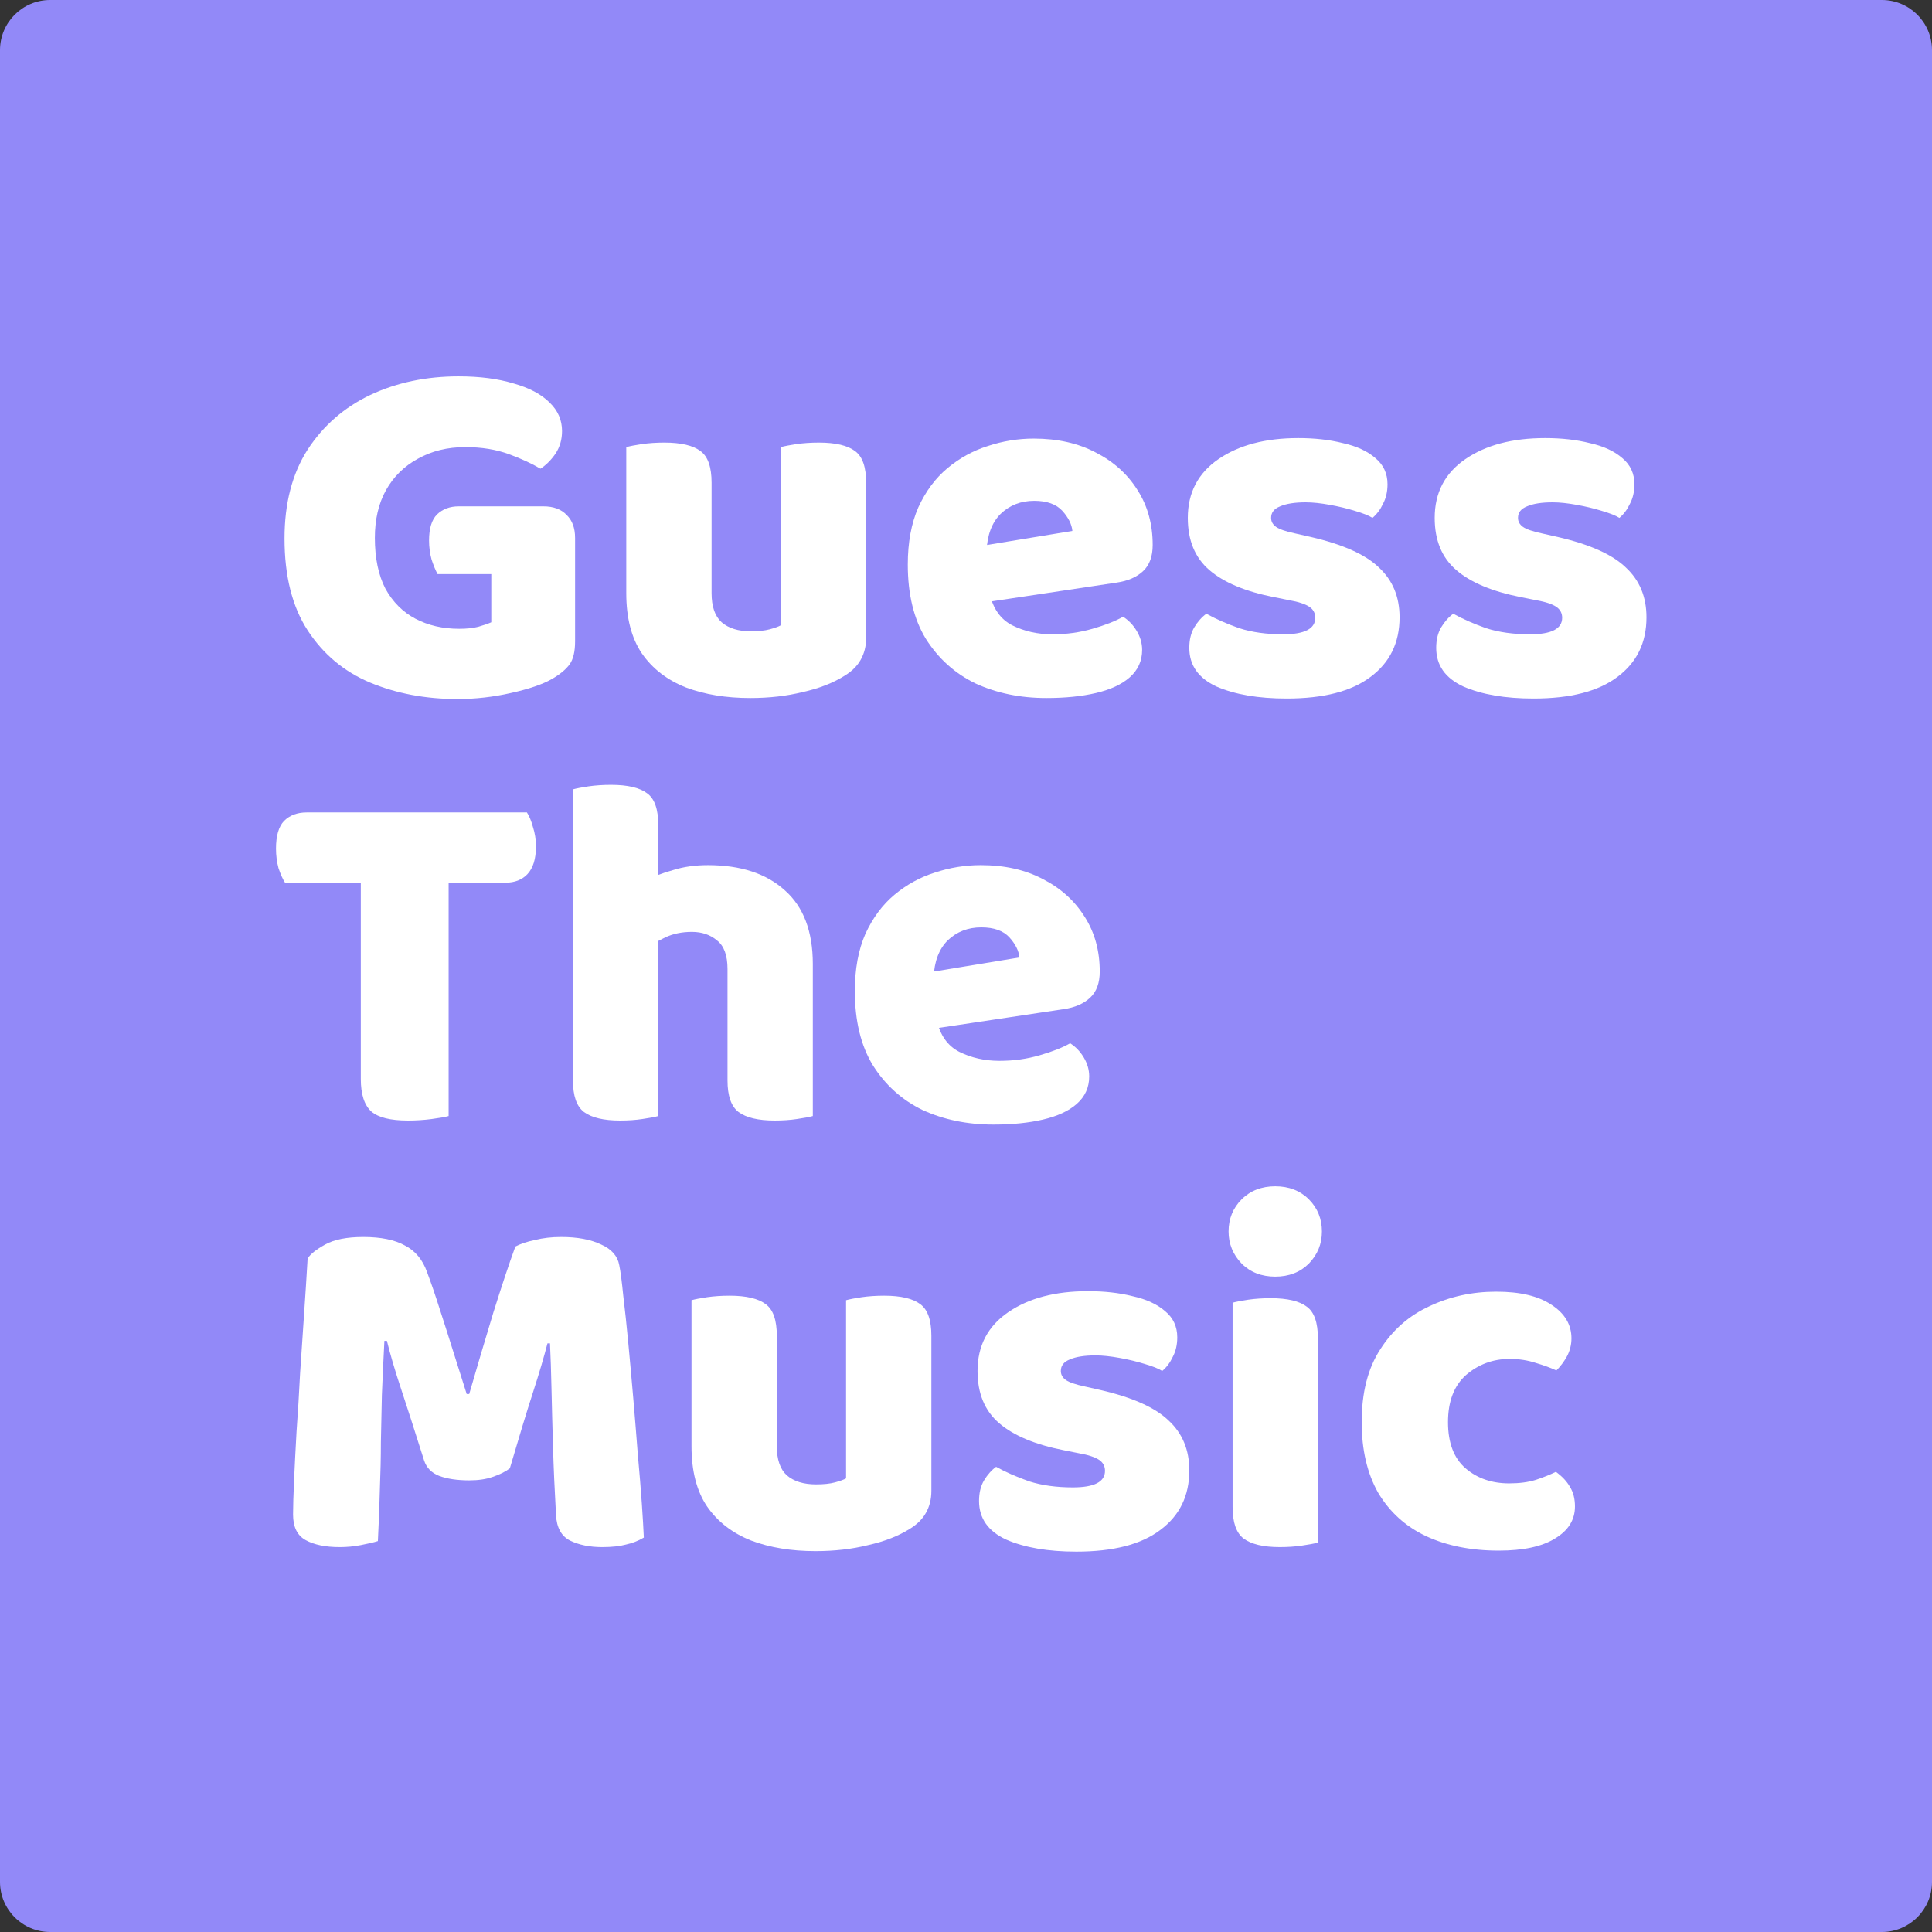 <?xml version="1.0" encoding="UTF-8"?><svg id="Layer_2" xmlns="http://www.w3.org/2000/svg" viewBox="0 0 154 154"><rect x="0" y="0" width="154" height="154" fill="#333333" stroke="none"/><defs><style>.cls-1{fill:#fff;}.cls-2{fill:#9289f8;}</style></defs><g id="Layer_1-2"><path class="cls-2" d="M0,4C0,1.79,1.79,0,4,0H150c2.21,0,4,1.79,4,4V150c0,2.21-1.79,4-4,4H4c-2.21,0-4-1.79-4-4V4Z"/><path class="cls-1" d="M45.84,42.88v8.24c0,.83-.15,1.44-.44,1.84-.29,.4-.76,.79-1.4,1.16-.75,.43-1.84,.8-3.28,1.12-1.41,.32-2.83,.48-4.24,.48-2.56,0-4.89-.44-7-1.32-2.08-.88-3.73-2.27-4.96-4.16-1.23-1.89-1.84-4.33-1.84-7.32,0-2.8,.61-5.16,1.84-7.08,1.25-1.92,2.92-3.37,5-4.36,2.11-.99,4.45-1.48,7.04-1.48,1.68,0,3.13,.19,4.36,.56,1.25,.35,2.21,.85,2.88,1.52,.67,.64,1,1.4,1,2.28,0,.67-.17,1.27-.52,1.8-.35,.51-.75,.91-1.2,1.2-.67-.4-1.51-.79-2.52-1.16-1.01-.37-2.17-.56-3.48-.56-1.41,0-2.67,.31-3.76,.92-1.09,.59-1.95,1.43-2.56,2.52-.59,1.07-.88,2.33-.88,3.8,0,1.6,.28,2.95,.84,4.04,.59,1.07,1.39,1.87,2.4,2.4,1.01,.53,2.17,.8,3.48,.8,.59,0,1.09-.05,1.52-.16,.45-.13,.8-.25,1.04-.36v-3.84h-4.28c-.16-.29-.32-.68-.48-1.16-.13-.48-.2-.99-.2-1.52,0-.96,.21-1.65,.64-2.08,.45-.43,1.03-.64,1.72-.64h6.76c.8,0,1.41,.23,1.84,.68,.45,.43,.68,1.04,.68,1.84Z"/><path class="cls-1" d="M49.92,47.28v-2.64h6.8v2.64c0,1.07,.27,1.84,.8,2.32,.56,.48,1.33,.72,2.32,.72,.61,0,1.12-.05,1.52-.16,.4-.11,.69-.21,.88-.32v-5.2h6.8v6.2c0,.67-.15,1.25-.44,1.76-.27,.48-.68,.89-1.24,1.24-.93,.59-2.05,1.03-3.36,1.32-1.28,.32-2.68,.48-4.2,.48-1.92,0-3.63-.28-5.12-.84-1.49-.59-2.67-1.49-3.52-2.72-.83-1.23-1.24-2.83-1.24-4.8Zm19.12-.92h-6.8v-10.72c.29-.08,.71-.16,1.24-.24,.56-.08,1.16-.12,1.8-.12,1.33,0,2.29,.23,2.88,.68,.59,.43,.88,1.27,.88,2.52v7.88Zm-12.32,0h-6.8v-10.72c.29-.08,.71-.16,1.24-.24,.56-.08,1.16-.12,1.8-.12,1.33,0,2.29,.23,2.88,.68,.59,.43,.88,1.27,.88,2.52v7.88Z"/><path class="cls-1" d="M76.48,48.32l-.24-4.48,9.24-1.52c-.05-.53-.32-1.07-.8-1.6-.48-.53-1.23-.8-2.24-.8-1.07,0-1.96,.35-2.68,1.04-.69,.69-1.07,1.68-1.12,2.96l.24,3.36c.27,1.23,.87,2.08,1.8,2.56,.96,.48,2.03,.72,3.2,.72s2.19-.15,3.2-.44c1.01-.29,1.83-.61,2.44-.96,.43,.27,.79,.64,1.08,1.12,.29,.48,.44,.99,.44,1.52,0,.88-.33,1.61-1,2.2-.64,.56-1.53,.97-2.68,1.24-1.15,.27-2.47,.4-3.96,.4-2.08,0-3.96-.39-5.64-1.16-1.65-.8-2.97-1.99-3.96-3.56-.96-1.57-1.44-3.55-1.44-5.92,0-1.76,.28-3.28,.84-4.56,.59-1.28,1.36-2.32,2.32-3.12,.96-.8,2.03-1.39,3.2-1.76,1.2-.4,2.43-.6,3.68-.6,1.89,0,3.55,.37,4.96,1.12,1.41,.72,2.52,1.72,3.32,3,.8,1.25,1.2,2.71,1.2,4.36,0,.91-.25,1.6-.76,2.08-.51,.48-1.21,.79-2.12,.92l-12.52,1.88Z"/><path class="cls-1" d="M111.56,49.2c0,2.03-.77,3.61-2.32,4.76-1.52,1.15-3.75,1.72-6.68,1.72-2.27,0-4.13-.32-5.6-.96-1.44-.67-2.16-1.69-2.16-3.08,0-.64,.13-1.19,.4-1.64,.27-.45,.59-.81,.96-1.08,.77,.43,1.65,.81,2.64,1.16,1.01,.32,2.17,.48,3.48,.48,1.71,0,2.56-.44,2.56-1.32,0-.37-.16-.67-.48-.88s-.85-.39-1.6-.52l-1.2-.24c-2.29-.45-4.01-1.17-5.16-2.16-1.15-.99-1.72-2.37-1.72-4.16,0-2,.81-3.56,2.44-4.68,1.63-1.12,3.75-1.68,6.36-1.68,1.31,0,2.49,.13,3.56,.4,1.09,.24,1.96,.64,2.6,1.2,.64,.53,.96,1.23,.96,2.08,0,.59-.12,1.11-.36,1.56-.21,.45-.49,.83-.84,1.12-.29-.19-.76-.37-1.4-.56-.61-.19-1.28-.35-2-.48-.72-.13-1.36-.2-1.92-.2-.88,0-1.56,.11-2.04,.32-.48,.19-.72,.49-.72,.92,0,.29,.13,.53,.4,.72,.27,.19,.77,.36,1.52,.52l1.24,.28c2.56,.59,4.37,1.4,5.44,2.44,1.09,1.01,1.64,2.33,1.64,3.96Z"/><path class="cls-1" d="M131.24,49.2c0,2.03-.77,3.61-2.32,4.76-1.52,1.15-3.75,1.72-6.68,1.72-2.27,0-4.13-.32-5.6-.96-1.44-.67-2.16-1.69-2.16-3.08,0-.64,.13-1.19,.4-1.64,.27-.45,.59-.81,.96-1.08,.77,.43,1.65,.81,2.64,1.16,1.01,.32,2.17,.48,3.48,.48,1.71,0,2.56-.44,2.56-1.32,0-.37-.16-.67-.48-.88s-.85-.39-1.6-.52l-1.2-.24c-2.29-.45-4.01-1.17-5.16-2.16-1.15-.99-1.72-2.37-1.72-4.16,0-2,.81-3.56,2.44-4.68,1.63-1.12,3.75-1.68,6.36-1.68,1.31,0,2.49,.13,3.56,.4,1.09,.24,1.96,.64,2.6,1.2,.64,.53,.96,1.23,.96,2.08,0,.59-.12,1.11-.36,1.56-.21,.45-.49,.83-.84,1.12-.29-.19-.76-.37-1.4-.56-.61-.19-1.28-.35-2-.48-.72-.13-1.36-.2-1.92-.2-.88,0-1.56,.11-2.04,.32-.48,.19-.72,.49-.72,.92,0,.29,.13,.53,.4,.72,.27,.19,.77,.36,1.52,.52l1.24,.28c2.56,.59,4.37,1.4,5.44,2.44,1.09,1.01,1.64,2.33,1.64,3.96Z"/><path class="cls-1" d="M28.68,70.36v-5.6h13.32c.19,.29,.35,.68,.48,1.16,.16,.48,.24,1,.24,1.56,0,.99-.23,1.72-.68,2.2-.43,.45-1.01,.68-1.76,.68h-11.6Zm7.36-5.6v5.6h-13.32c-.19-.29-.36-.68-.52-1.16-.13-.48-.2-1-.2-1.56,0-1.01,.21-1.75,.64-2.2,.45-.45,1.05-.68,1.8-.68h11.6Zm-7.28,4.52h7v19.68c-.29,.08-.75,.16-1.36,.24-.61,.08-1.24,.12-1.88,.12-1.39,0-2.36-.24-2.92-.72-.56-.51-.84-1.37-.84-2.6v-16.72Z"/><path class="cls-1" d="M64.79,80.8h-6.8v-3.56c0-1.09-.28-1.85-.84-2.28-.53-.45-1.2-.68-2-.68s-1.51,.15-2.12,.44c-.61,.29-1.15,.61-1.6,.96v-5.48c.61-.32,1.35-.6,2.2-.84,.85-.27,1.79-.4,2.8-.4,2.61,0,4.65,.67,6.12,2,1.49,1.31,2.24,3.27,2.24,5.88v3.96Zm-19.12-2.36h6.8v10.52c-.29,.08-.72,.16-1.28,.24-.53,.08-1.12,.12-1.76,.12-1.31,0-2.27-.23-2.88-.68-.59-.45-.88-1.29-.88-2.52v-7.68Zm12.32,0h6.8v10.52c-.29,.08-.72,.16-1.28,.24-.53,.08-1.12,.12-1.76,.12-1.31,0-2.27-.23-2.88-.68-.59-.45-.88-1.29-.88-2.52v-7.68Zm-5.52,3.56h-6.8v-19.08c.29-.08,.71-.16,1.24-.24,.56-.08,1.16-.12,1.8-.12,1.33,0,2.29,.23,2.88,.68,.59,.43,.88,1.27,.88,2.52v16.24Z"/><path class="cls-1" d="M72.26,82.32l-.24-4.48,9.24-1.52c-.05-.53-.32-1.07-.8-1.6-.48-.53-1.23-.8-2.24-.8-1.07,0-1.96,.35-2.68,1.04-.69,.69-1.07,1.68-1.12,2.96l.24,3.36c.27,1.23,.87,2.08,1.8,2.56,.96,.48,2.03,.72,3.2,.72s2.19-.15,3.2-.44c1.01-.29,1.83-.61,2.44-.96,.43,.27,.79,.64,1.08,1.12,.29,.48,.44,.99,.44,1.52,0,.88-.33,1.61-1,2.2-.64,.56-1.53,.97-2.68,1.24-1.15,.27-2.47,.4-3.96,.4-2.08,0-3.96-.39-5.64-1.16-1.65-.8-2.97-1.99-3.96-3.56-.96-1.57-1.44-3.55-1.44-5.92,0-1.76,.28-3.28,.84-4.56,.59-1.28,1.36-2.32,2.32-3.12s2.03-1.39,3.2-1.76c1.2-.4,2.43-.6,3.68-.6,1.89,0,3.55,.37,4.96,1.12,1.41,.72,2.52,1.72,3.32,3,.8,1.25,1.2,2.71,1.2,4.36,0,.91-.25,1.6-.76,2.08-.51,.48-1.21,.79-2.12,.92l-12.52,1.88Z"/><path class="cls-1" d="M40.64,117.04c-.35,.27-.8,.49-1.36,.68-.53,.19-1.16,.28-1.88,.28-.96,0-1.76-.12-2.4-.36-.61-.24-1.01-.65-1.2-1.24-.75-2.37-1.36-4.28-1.84-5.72s-.85-2.71-1.12-3.8h-.2c-.08,1.57-.15,3.01-.2,4.32-.03,1.28-.05,2.53-.08,3.76,0,1.2-.03,2.44-.08,3.72-.03,1.25-.08,2.64-.16,4.16-.35,.11-.8,.21-1.36,.32-.56,.11-1.12,.16-1.68,.16-1.15,0-2.05-.19-2.72-.56-.67-.37-1-1.05-1-2.04,0-.67,.03-1.57,.08-2.72,.05-1.17,.12-2.48,.2-3.92,.11-1.47,.2-3,.28-4.6,.11-1.6,.21-3.19,.32-4.76,.11-1.57,.2-3.04,.28-4.4,.21-.35,.68-.72,1.4-1.12,.72-.4,1.73-.6,3.04-.6,1.41,0,2.52,.23,3.32,.68,.83,.43,1.41,1.13,1.76,2.12,.32,.85,.67,1.87,1.04,3.04,.37,1.15,.75,2.32,1.12,3.52,.37,1.17,.71,2.23,1,3.16h.2c.64-2.21,1.28-4.37,1.92-6.48,.67-2.13,1.25-3.89,1.76-5.28,.4-.21,.92-.39,1.56-.52,.64-.16,1.33-.24,2.08-.24,1.31,0,2.37,.2,3.2,.6,.83,.37,1.31,.92,1.44,1.64,.11,.53,.21,1.35,.32,2.44,.13,1.09,.27,2.35,.4,3.76,.13,1.41,.27,2.89,.4,4.44,.13,1.52,.25,3,.36,4.44,.13,1.44,.24,2.75,.32,3.92,.08,1.15,.13,2.05,.16,2.72-.45,.27-.93,.45-1.44,.56-.48,.13-1.11,.2-1.88,.2-.99,0-1.84-.17-2.56-.52-.69-.35-1.07-1.03-1.12-2.04-.11-1.95-.19-3.76-.24-5.44-.05-1.68-.09-3.21-.12-4.6s-.07-2.6-.12-3.64h-.2c-.27,1.04-.65,2.35-1.16,3.92s-1.12,3.59-1.84,6.04Z"/><path class="cls-1" d="M55.12,115.28v-2.64h6.8v2.64c0,1.07,.27,1.84,.8,2.32,.56,.48,1.33,.72,2.32,.72,.61,0,1.12-.05,1.52-.16,.4-.11,.69-.21,.88-.32v-5.2h6.8v6.2c0,.67-.15,1.25-.44,1.76-.27,.48-.68,.89-1.24,1.24-.93,.59-2.05,1.03-3.36,1.32-1.28,.32-2.68,.48-4.2,.48-1.92,0-3.63-.28-5.12-.84-1.49-.59-2.67-1.49-3.52-2.72-.83-1.23-1.24-2.83-1.24-4.8Zm19.12-.92h-6.8v-10.72c.29-.08,.71-.16,1.24-.24,.56-.08,1.16-.12,1.8-.12,1.33,0,2.29,.23,2.88,.68,.59,.43,.88,1.27,.88,2.52v7.88Zm-12.32,0h-6.8v-10.72c.29-.08,.71-.16,1.24-.24,.56-.08,1.16-.12,1.8-.12,1.33,0,2.29,.23,2.88,.68,.59,.43,.88,1.27,.88,2.52v7.88Z"/><path class="cls-1" d="M94.8,117.2c0,2.03-.77,3.61-2.32,4.76-1.52,1.15-3.75,1.72-6.68,1.72-2.27,0-4.13-.32-5.6-.96-1.44-.67-2.16-1.69-2.16-3.08,0-.64,.13-1.19,.4-1.64,.27-.45,.59-.81,.96-1.08,.77,.43,1.65,.81,2.64,1.16,1.01,.32,2.17,.48,3.48,.48,1.71,0,2.56-.44,2.56-1.32,0-.37-.16-.67-.48-.88s-.85-.39-1.6-.52l-1.2-.24c-2.29-.45-4.01-1.17-5.16-2.16-1.15-.99-1.72-2.37-1.72-4.16,0-2,.81-3.56,2.44-4.68,1.63-1.12,3.75-1.68,6.36-1.68,1.31,0,2.49,.13,3.56,.4,1.09,.24,1.96,.64,2.6,1.2,.64,.53,.96,1.23,.96,2.08,0,.59-.12,1.11-.36,1.56-.21,.45-.49,.83-.84,1.12-.29-.19-.76-.37-1.4-.56-.61-.19-1.28-.35-2-.48-.72-.13-1.36-.2-1.92-.2-.88,0-1.56,.11-2.04,.32-.48,.19-.72,.49-.72,.92,0,.29,.13,.53,.4,.72,.27,.19,.77,.36,1.52,.52l1.24,.28c2.56,.59,4.37,1.4,5.44,2.44,1.09,1.01,1.64,2.33,1.64,3.96Z"/><path class="cls-1" d="M97.93,98.16c0-1.01,.35-1.87,1.04-2.56,.69-.69,1.59-1.04,2.68-1.04s1.99,.35,2.68,1.04c.69,.69,1.04,1.55,1.04,2.56s-.35,1.84-1.04,2.56c-.69,.69-1.59,1.04-2.68,1.04s-1.99-.35-2.68-1.04c-.69-.72-1.04-1.57-1.04-2.56Zm.32,14.28h6.8v10.52c-.29,.08-.72,.16-1.28,.24-.53,.08-1.12,.12-1.76,.12-1.31,0-2.27-.23-2.88-.68-.59-.45-.88-1.29-.88-2.52v-7.68Zm6.8,3.56h-6.8v-12.16c.29-.08,.71-.16,1.24-.24,.56-.08,1.16-.12,1.8-.12,1.33,0,2.29,.23,2.88,.68,.59,.43,.88,1.27,.88,2.52v9.32Z"/><path class="cls-1" d="M120.34,108.32c-1.33,0-2.49,.43-3.48,1.28-.96,.85-1.44,2.11-1.44,3.76s.47,2.88,1.4,3.68c.93,.8,2.09,1.2,3.48,1.2,.8,0,1.51-.09,2.12-.28,.64-.21,1.17-.43,1.6-.64,.51,.37,.88,.77,1.12,1.2,.27,.43,.4,.95,.4,1.56,0,1.07-.53,1.92-1.6,2.56-1.04,.64-2.53,.96-4.48,.96-2.21,0-4.15-.39-5.8-1.16-1.63-.77-2.89-1.92-3.8-3.44-.88-1.55-1.32-3.43-1.32-5.64,0-2.35,.49-4.28,1.48-5.8,.99-1.55,2.29-2.69,3.92-3.44,1.63-.77,3.4-1.16,5.32-1.16s3.36,.35,4.4,1.04c1.07,.69,1.6,1.59,1.6,2.68,0,.51-.12,.99-.36,1.44-.24,.43-.52,.8-.84,1.12-.45-.21-1-.41-1.64-.6-.64-.21-1.33-.32-2.08-.32Z"/></g></svg>